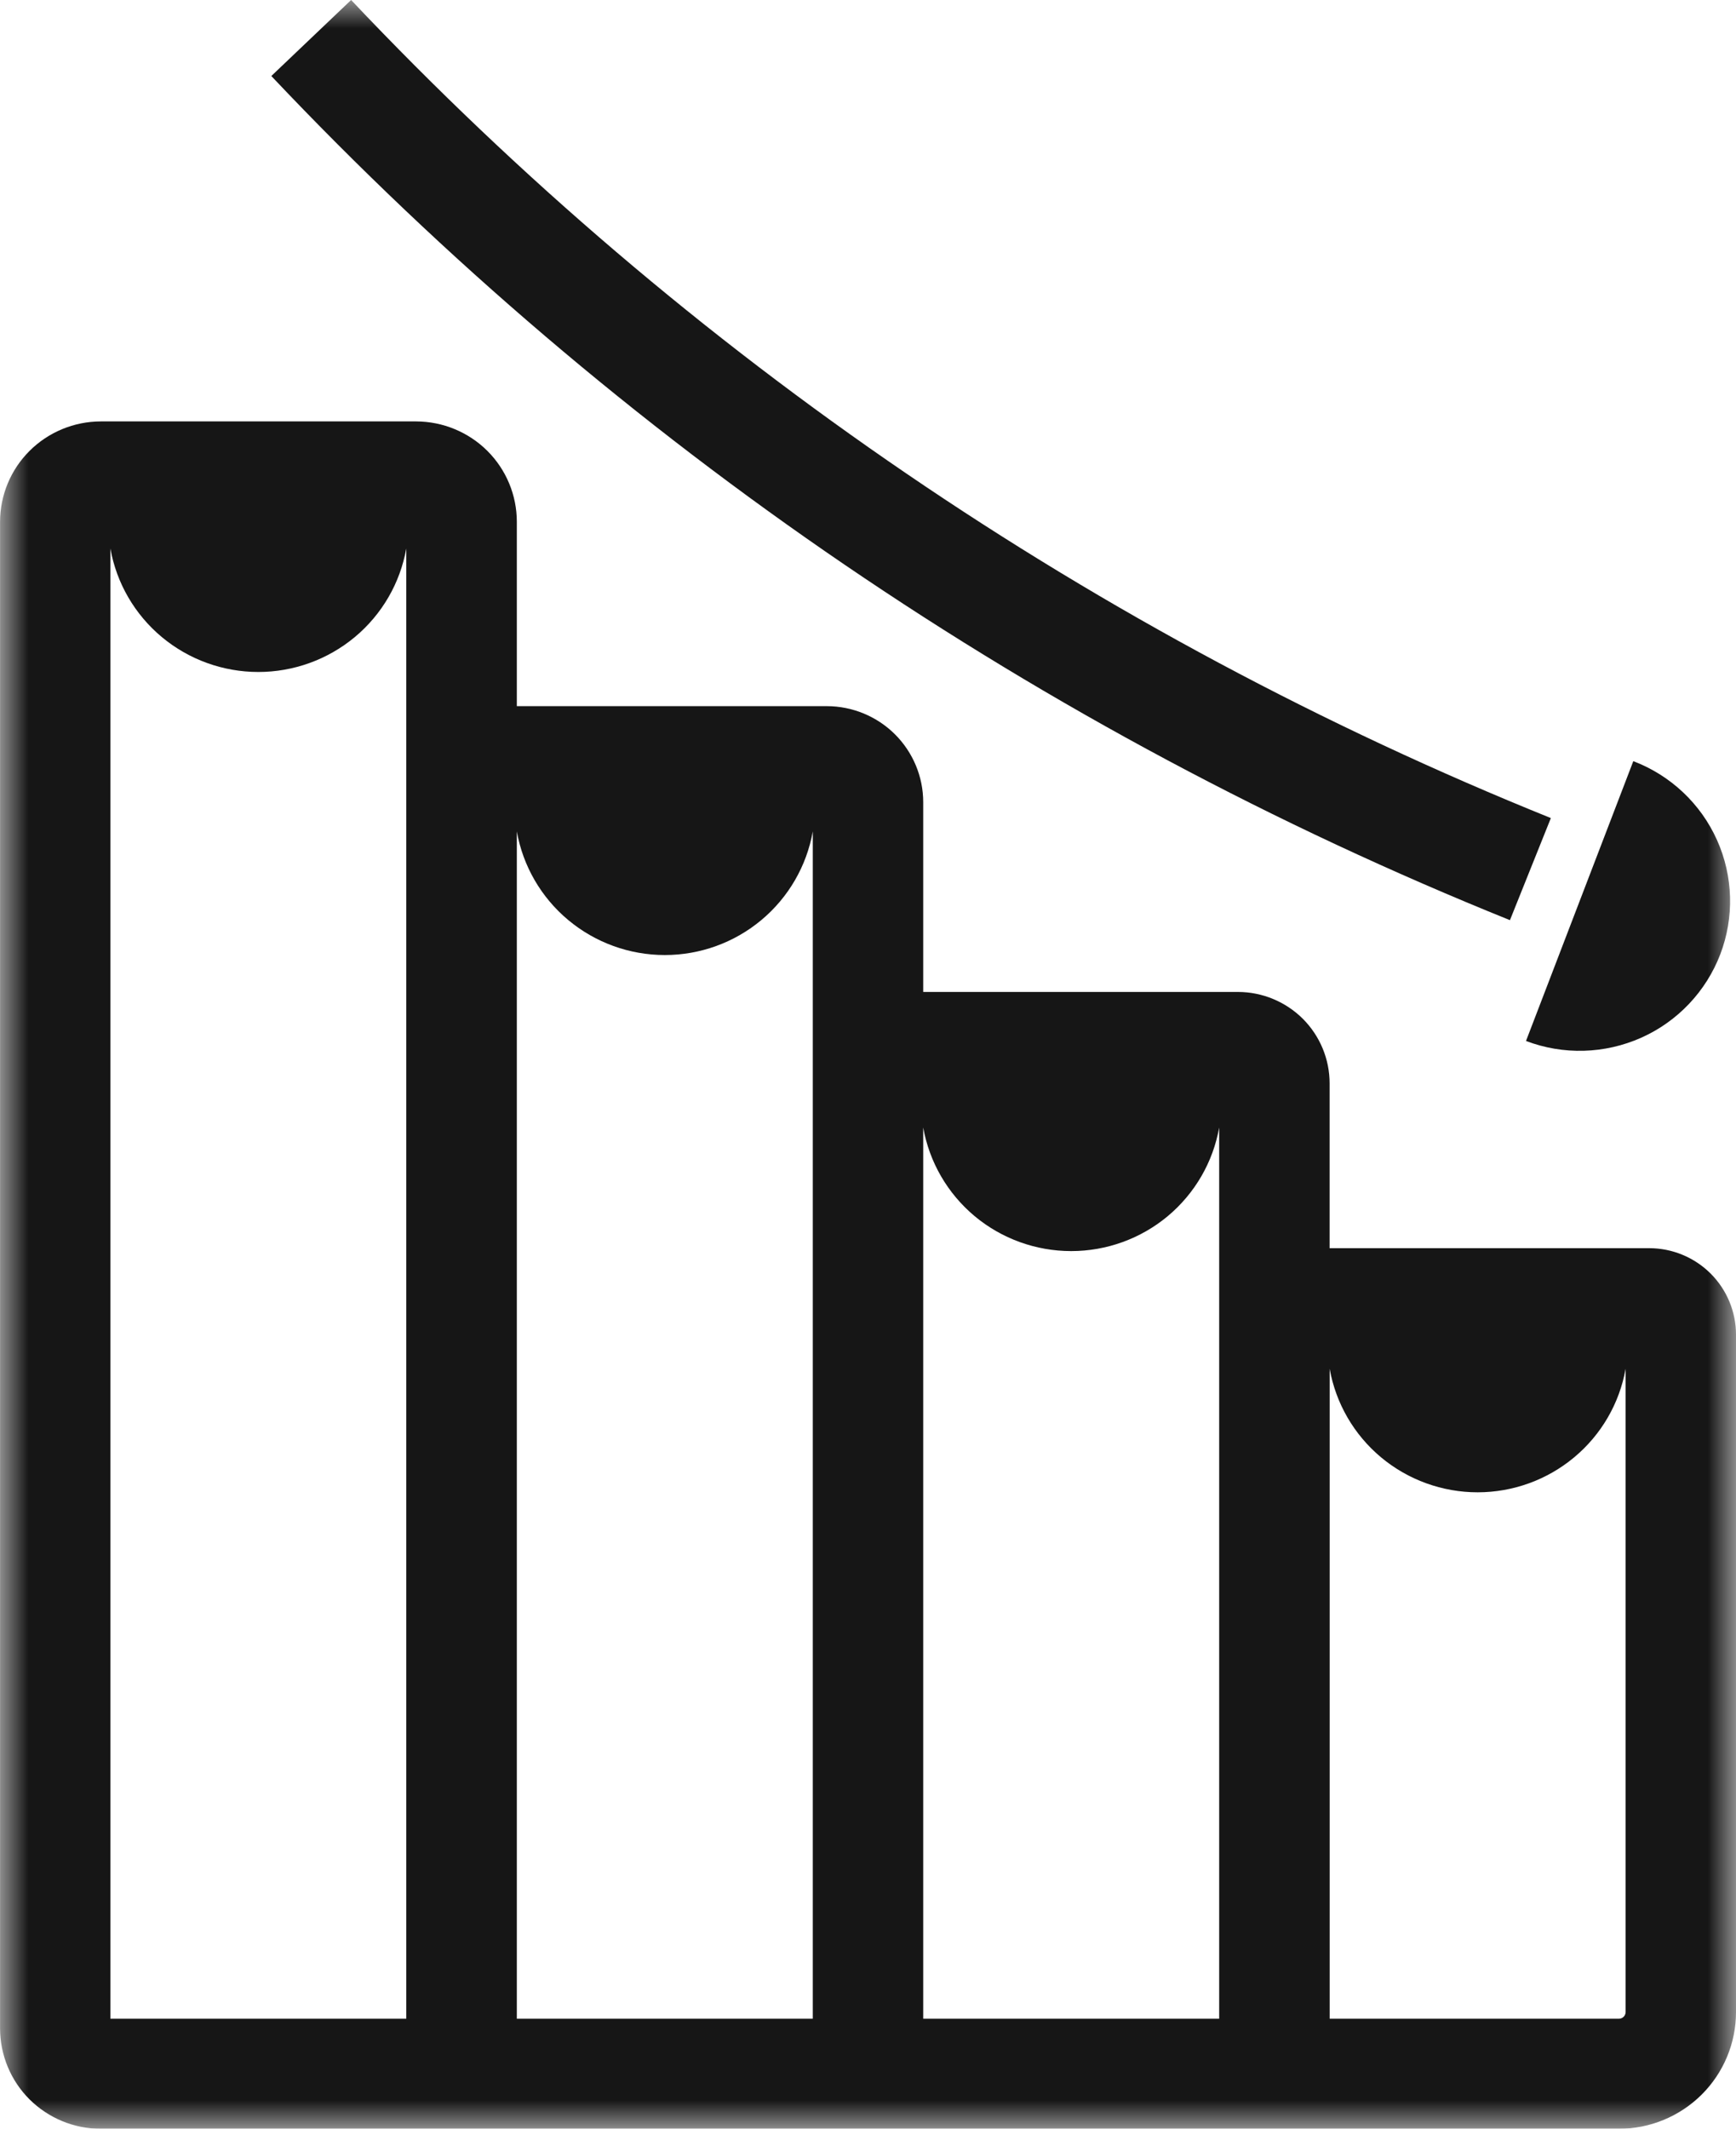 <svg width="31" height="38" viewBox="0 0 31 38" fill="none" xmlns="http://www.w3.org/2000/svg">
<g clip-path="url(#clip0_6160_3783)">
<mask id="mask0_6160_3783" style="mask-type:luminance" maskUnits="userSpaceOnUse" x="0" y="0" width="31" height="38">
<path d="M31 0H0V38H31V0Z" fill="white"/>
</mask>
<g mask="url(#mask0_6160_3783)">
<path d="M29.45 22.282H23.743V19.34C23.743 18.907 23.571 18.493 23.264 18.186C22.957 17.881 22.54 17.708 22.106 17.708H16.486V14.32C16.486 13.866 16.304 13.43 15.981 13.108C15.658 12.787 15.22 12.606 14.764 12.606H9.229V9.314C9.229 8.839 9.039 8.384 8.702 8.048C8.365 7.713 7.907 7.524 7.431 7.523H1.799C1.323 7.524 0.865 7.713 0.528 8.049C0.191 8.384 0.002 8.839 0.001 9.314L0.001 36.212C0.002 36.687 0.191 37.142 0.528 37.478C0.866 37.813 1.323 38.002 1.8 38.003H28.908C29.463 38.002 29.995 37.782 30.387 37.392C30.779 37.002 31 36.472 31 35.92V23.825C31 23.416 30.836 23.023 30.546 22.734C30.255 22.445 29.861 22.282 29.45 22.282ZM7.257 36.038H1.971V9.792C2.081 10.41 2.406 10.969 2.889 11.372C3.372 11.775 3.983 11.996 4.613 11.996C5.243 11.996 5.853 11.775 6.337 11.372C6.82 10.969 7.145 10.41 7.255 9.792V36.038H7.257ZM14.514 36.038H9.229V14.843C9.339 15.461 9.664 16.021 10.147 16.424C10.631 16.828 11.241 17.049 11.872 17.049C12.502 17.049 13.113 16.828 13.596 16.424C14.079 16.021 14.404 15.461 14.514 14.843V36.038ZM21.771 36.038H16.486V20.128C16.596 20.747 16.921 21.306 17.404 21.71C17.887 22.113 18.498 22.334 19.129 22.334C19.759 22.334 20.37 22.113 20.853 21.71C21.336 21.306 21.661 20.747 21.771 20.128V36.037V36.038ZM28.908 36.038H23.744V24.435C23.854 25.053 24.179 25.613 24.662 26.016C25.145 26.419 25.756 26.64 26.386 26.64C27.017 26.64 27.627 26.419 28.11 26.016C28.594 25.613 28.919 25.053 29.029 24.435V35.918C29.029 35.949 29.016 35.98 28.994 36.002C28.971 36.025 28.941 36.038 28.909 36.038" fill="#161616"/>
<path d="M30.718 17.039C30.972 16.377 30.951 15.641 30.66 14.994C30.369 14.347 29.832 13.841 29.166 13.588L27.25 18.583C27.579 18.708 27.931 18.768 28.283 18.758C28.636 18.748 28.983 18.669 29.305 18.526C29.627 18.383 29.918 18.177 30.16 17.922C30.402 17.667 30.592 17.367 30.718 17.039Z" fill="#161616"/>
<path d="M26.963 16.427L27.694 14.604C19.578 11.331 12.27 6.349 6.27 0L4.845 1.357C11.04 7.91 18.586 13.051 26.965 16.427" fill="#161616"/>
</g>
</g>
<defs>
<clipPath id="clip0_6160_3783">
<rect width="31" height="38" fill="white"/>
</clipPath>
</defs>
</svg>
